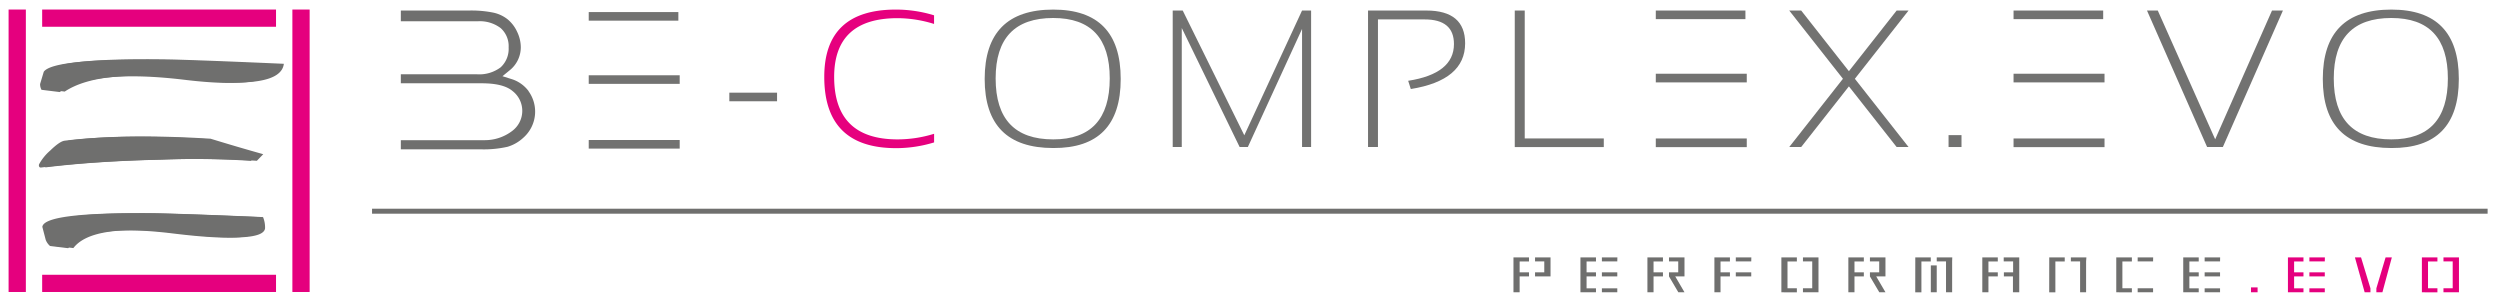 <svg xmlns="http://www.w3.org/2000/svg" viewBox="0 0 579.3 70">
  <title>logo_performance_evo_Tavola disegno 1 copia 48</title>
  <g>
    <g>
      <path d="M350.7,67.73V59.65h3.6v.93h-2.17V63.1h2.17v.95h-2.17v3.68Zm5-3.68V63.1h2.14V60.57h-2.14v-.93h3.59l0,4.4Z" style="fill: #6f6f6e"/>
      <path d="M366.22,67.73V59.65h3.6v.93h-2.18V63.1h2.18v.95h-2.18v2.76h2.18v.92h-3.6Zm8.54-7.16h-3.57v-.93h3.59Zm-3.57,3.48V63.1h3.57v.95Zm3.57,2.76h-3.57v.92h3.57Z" style="fill: #6f6f6e"/>
      <path d="M381.74,67.73V59.65h3.6v.93h-2.18V63.1h2.18v.95h-2.18v3.68Zm5-3.68V63.1h2.14V60.57h-2.14v-.93h3.59l0,4.4h-2.15l2.15,3.68h-1.43Z" style="fill: #6f6f6e"/>
      <path d="M397.26,67.73V59.65h3.6v.93h-2.18V63.1h2.18v.95h-2.18v3.68Zm8.54-7.16h-3.58v-.93h3.6Zm-3.58,3.48V63.1h3.58v.95Z" style="fill: #6f6f6e"/>
      <path d="M412.78,67.73V59.65h3.59v.93H414.2v6.22h2.17v.94Zm5,0v-.94h2.15V60.57h-2.15v-.93h3.6v8.08Z" style="fill: #6f6f6e"/>
      <path d="M428.3,67.73V59.65h3.59v.93h-2.17V63.1h2.17v.95h-2.17v3.68Zm5-3.68V63.1h2.15V60.57h-2.15v-.93h3.6l0,4.4h-2.15l2.15,3.68h-1.43Z" style="fill: #6f6f6e"/>
      <path d="M443.81,60.57v-.92h3.59v.93h-2.17v7.16h-1.43Zm3.6.93h1.37v6.23h-1.37Zm4.94-.93v7.16h-1.42V60.57h-2.15v-.93h3.6Z" style="fill: #6f6f6e"/>
      <path d="M459.34,67.73V59.65h3.59v.93h-2.17V63.1h2.17v.95h-2.17v3.68Zm5-3.68V63.1h2.14V60.57H464.3v-.93h3.6v8.08h-1.46V64.05Z" style="fill: #6f6f6e"/>
      <path d="M474.85,60.57v-.92h3.59v.93h-2.17v7.16h-1.43Zm8.54,0v7.16H482V60.57h-2.14v-.93h3.6Z" style="fill: #6f6f6e"/>
      <path d="M490.38,67.73V59.65H494v.93H491.8v6.22H494v.94Zm8.53-7.16h-3.57v-.93h3.59Zm-3.57,7.16v-.94h3.57v.94Z" style="fill: #6f6f6e"/>
      <path d="M505.9,67.73V59.65h3.59v.93h-2.17V63.1h2.17v.95h-2.17v2.76h2.17v.92H505.9Zm8.53-7.16h-3.57v-.93h3.59Zm-3.57,3.48V63.1h3.57v.95Zm3.57,2.76h-3.57v.92h3.57Z" style="fill: #6f6f6e"/>
      <path d="M521.6,67.73V66.6h1.53v1.13Z" style="fill: #e5007e"/>
      <path d="M530.16,67.73V59.65h3.6v.93h-2.17V63.1h2.17v.95h-2.17v2.76h2.17v.92h-3.6Zm8.54-7.16h-3.57v-.93h3.59Zm-3.57,3.48V63.1h3.57v.95Zm3.57,2.76h-3.57v.92h3.57Z" style="fill: #e5007e"/>
      <path d="M547.1,59.64l2.18,7.17v.92h-1.34l-2.26-8.09Zm5.69,0h1.45l-2.19,8.09h-1.4v-.92Z" style="fill: #e5007e"/>
      <path d="M561.2,67.73V59.65h3.6v.93h-2.18v6.22h2.18v.94Zm5,0v-.94h2.14V60.57h-2.14v-.93h3.59v8.08Z" style="fill: #e5007e"/>
    </g>
    <g>
      <path d="M180.06,21.47v2H169v-2Z" style="fill: #727271"/>
      <path d="M216.45,33a30.13,30.13,0,0,1-8.85,1.33Q191,34.3,191,17.82q0-15.6,16.59-15.6a30.13,30.13,0,0,1,8.85,1.33v2A28.71,28.71,0,0,0,208,4.21q-14.7,0-14.71,13.61,0,14.49,14.71,14.48A28.69,28.69,0,0,0,216.45,31Z" style="fill: #e6007e"/>
      <path d="M228.17,18.3q0-16.08,15.88-16.08,15.64,0,15.64,16.08t-15.64,16Q228.17,34.3,228.17,18.3Zm15.88,14q13.09,0,13.1-14.13,0-14-13.1-14-13.34,0-13.34,14Q230.71,32.3,244.05,32.3Z" style="fill: #727271"/>
      <path d="M271.74,34.07V2.44h2.32l14.27,28.91L301.71,2.44h2.1V34.07h-2.1V6.71L289.15,34.07h-1.9L273.84,6.49V34.07Z" style="fill: #727271"/>
      <path d="M317,34.07V2.44h13.5q9,0,9,7.59,0,8.57-12.59,10.6l-.61-1.91q10.6-1.65,10.61-8.51,0-5.72-6.81-5.71H319.3V34.07Z" style="fill: #727271"/>
      <path d="M353.31,2.44V32.08h18.32v2H351V2.44Z" style="fill: #727271"/>
      <path d="M414.6,2.44h2.77l24.88,31.63h-2.76Zm2.77,31.63H414.6L439.49,2.44h2.76Z" style="fill: #727271"/>
      <path d="M454.52,31.31v2.76h-3V31.31Z" style="fill: #727271"/>
      <path d="M529,2.44,515.08,34.07h-3.65L497.5,2.44H500l13.3,29.84L526.47,2.44Z" style="fill: #727271"/>
      <path d="M538.24,18.3q0-16.08,15.88-16.08,15.64,0,15.64,16.08t-15.64,16Q538.23,34.3,538.24,18.3Zm15.88,14q13.1,0,13.1-14.13,0-14-13.1-14-13.33,0-13.34,14Q540.78,32.3,554.12,32.3Z" style="fill: #727271"/>
      <g>
        <path d="M122.5,21.13a7.83,7.83,0,0,0-4.07-2.84l-2-.63L118,16.37a6.84,6.84,0,0,0,2.68-5.43,8.3,8.3,0,0,0-.85-3.57,8.17,8.17,0,0,0-2.2-2.89,8,8,0,0,0-3.26-1.54,25.49,25.49,0,0,0-5.66-.5H92.88V4.93H110.7A8,8,0,0,1,116,6.5,5.59,5.59,0,0,1,117.86,11a5.81,5.81,0,0,1-1.85,4.6,8.23,8.23,0,0,1-5.52,1.61H92.88V19.3h18.7c3.41,0,5.77.59,7.21,1.81a5.81,5.81,0,0,1-.1,9.23,10.43,10.43,0,0,1-6.48,2.14H92.88v2.13h18.74a25.13,25.13,0,0,0,6-.6h0a9.24,9.24,0,0,0,3.64-2.09,8.07,8.07,0,0,0,1.21-10.79Z" style="fill: #6f6f6e"/>
        <path d="M136.42,2.79h20.77v2H136.42m0,27.65H157.5v2H136.42m0-17H157.5v2H136.42" style="fill: #727271"/>
      </g>
      <path d="M383.68,2.44h20.77v2H383.68m0,27.65h21.08v2H383.68m0-17h21.08v2H383.68" style="fill: #727271"/>
      <path d="M466.58,2.44h20.77v2H466.58m0,27.65h21.08v2H466.58m0-17h21.08v2H466.58" style="fill: #727271"/>
    </g>
    <g>
      <g>
        <rect x="67.75" y="2.21" width="4" height="65.45" style="fill: #e5007e"/>
        <rect x="1.99" y="2.21" width="4" height="65.45" style="fill: #e5007e"/>
        <rect x="9.77" y="2.21" width="54.19" height="3.99" style="fill: #e5007e"/>
        <rect x="9.77" y="63.67" width="54.19" height="3.99" style="fill: #e5007e"/>
        <path d="M10.23,38a.69.69,0,0,0,.08.65.55.55,0,0,0,.36.12Q22.45,37.32,37.52,37a212,212,0,0,1,22,.26L61,35.73Q54.84,34,48.79,32.14q-19.62-1.2-32.57.38c-.79.09-1.92.86-3.39,2.29A11.68,11.68,0,0,0,10.23,38" style="fill: #6f6f6e;fill-rule: evenodd"/>
        <path d="M60.92,50.23a6.27,6.27,0,0,1,.5,2.68Q61,56.47,41.24,54.05T17,57.48L12.77,57a3.75,3.75,0,0,1-1-1.43l-.78-3q.42-3.39,25.13-3.16,8.22.18,24.78.89" style="fill: #6f6f6e;fill-rule: evenodd"/>
        <path d="M65.77,14.81Q65,20.93,44.06,18.38T15,21.22l-4.23-.51a2.76,2.76,0,0,1-.33-1.35l.85-2.84q2.2-3.18,28.53-2.74,8.71.24,25.93,1" style="fill: #6f6f6e;fill-rule: evenodd"/>
      </g>
      <g>
        <path d="M9.06,38.06a.69.69,0,0,0,.08.65.49.49,0,0,0,.36.11Q21.23,37.39,36.23,37a212.6,212.6,0,0,1,21.9.27l1.51-1.5q-6.16-1.69-12.18-3.57Q27.93,31,15,32.6c-.78.09-1.9.86-3.37,2.29A11.44,11.44,0,0,0,9.06,38.06ZM59.55,50.28A6.34,6.34,0,0,1,60,53Q59.61,56.49,40,54.09T15.8,57.51L11.59,57a3.62,3.62,0,0,1-1-1.43l-.78-3q.42-3.39,25-3.15Q43.05,49.57,59.55,50.28Z" style="fill: #6f6f6e;fill-rule: evenodd"/>
        <path d="M64.37,14.92Q63.62,21,42.75,18.49T13.83,21.33l-4.21-.52a2.71,2.71,0,0,1-.33-1.34l.85-2.84q2.19-3.16,28.41-2.74Q47.22,14.13,64.37,14.92Z" style="fill: #6f6f6e;fill-rule: evenodd"/>
      </g>
    </g>
    <line x1="86.21" y1="48.94" x2="576.43" y2="48.94" style="fill: none;stroke: #6f6f6e;stroke-width: 1.156px"/>
  </g>
</svg>
